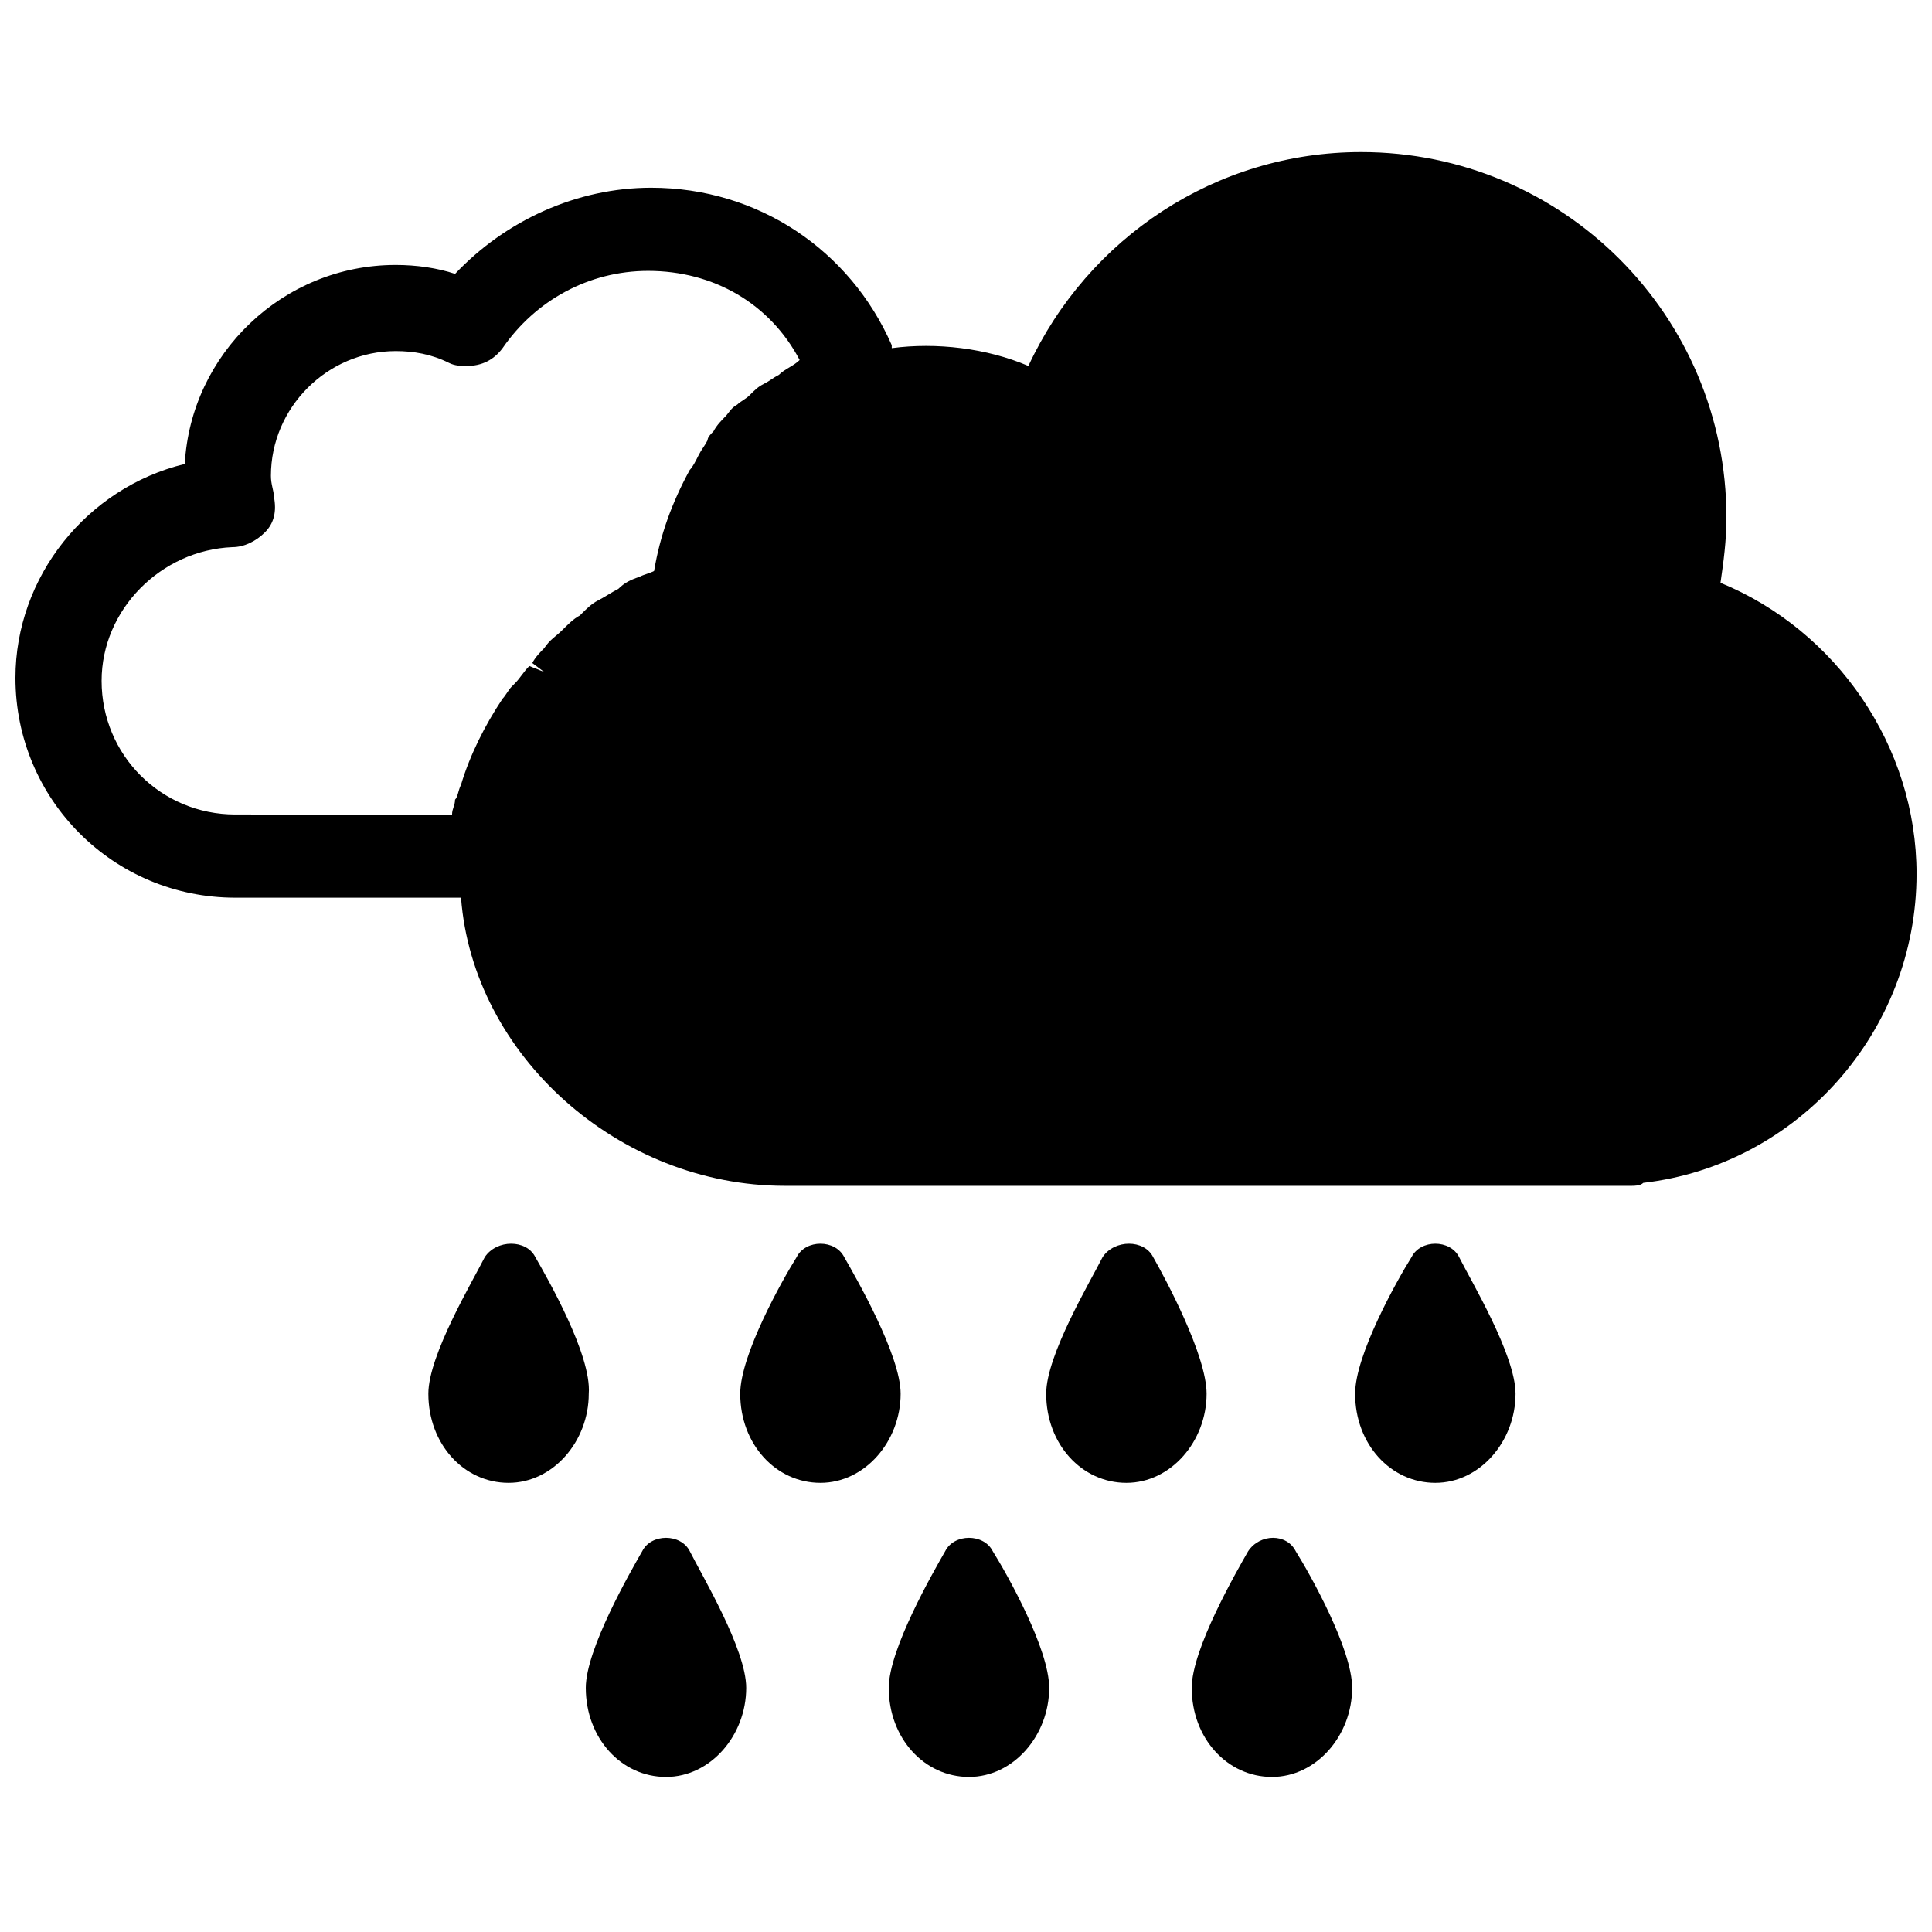<?xml version="1.0" encoding="UTF-8"?>
<!-- The Best Svg Icon site in the world: iconSvg.co, Visit us! https://iconsvg.co -->
<svg width="800px" height="800px" version="1.1" viewBox="144 144 512 512" xmlns="http://www.w3.org/2000/svg">
 <defs>
  <clipPath id="a">
   <path d="m148.09 184h503.81v275h-503.81z"/>
  </clipPath>
 </defs>
 <g clip-path="url(#a)">
  <path d="m599.95 298.45c0.789-5.512 1.574-11.02 1.574-17.32 0-53.531-43.297-96.824-96.824-96.824-38.574 0-72.422 22.828-88.168 56.68-11.02-4.723-24.402-6.297-36.211-4.723v-0.789c-11.02-25.191-35.426-41.723-63.762-41.723-19.68 0-38.574 8.66-51.957 22.828-4.723-1.574-10.234-2.363-15.742-2.363-29.914 0-54.316 23.617-55.891 52.742-25.98 6.301-44.875 29.918-44.875 56.684 0 32.273 25.977 58.254 58.254 58.254h59.828c3.148 41.723 41.723 76.359 85.805 76.359h224.36c0.789 0 2.363 0 3.148-0.789 40.93-4.723 72.418-40.148 72.418-81.871 0-33.848-21.254-64.551-51.953-77.145zm-249.54-55.105c-1.574 0.789-2.363 1.574-3.938 2.363-1.574 0.789-2.363 1.574-3.938 3.148-0.789 0.789-2.363 1.574-3.148 2.363-1.574 0.789-2.363 2.363-3.148 3.148-0.789 0.789-2.363 2.363-3.148 3.938-0.789 0.789-1.574 1.574-1.574 2.363-0.789 1.574-1.574 2.363-2.363 3.938-0.789 1.574-1.574 3.148-2.363 3.938-4.723 8.66-7.871 17.32-9.445 26.766-1.574 0.789-2.363 0.789-3.938 1.574-2.363 0.789-3.938 1.574-5.512 3.148-1.574 0.789-3.938 2.363-5.512 3.148-1.574 0.789-3.148 2.363-3.938 3.148l-0.789 0.789c-1.574 0.789-3.148 2.363-4.723 3.938-1.574 1.574-3.148 2.363-4.723 4.723-0.789 0.789-2.363 2.363-3.148 3.938l3.148 2.363-3.938-1.574c-1.574 1.574-2.363 3.148-3.938 4.723l-0.789 0.789c-0.789 0.789-1.574 2.363-2.363 3.148-4.723 7.086-8.66 14.957-11.02 22.828-0.789 1.574-0.789 3.148-1.574 3.938 0 1.574-0.789 2.363-0.789 3.938l-57.449-0.016c-19.68 0-35.426-15.742-35.426-35.426 0-18.895 15.742-34.637 34.637-35.426 3.148 0 6.297-1.574 8.66-3.938s3.148-5.512 2.363-9.445c0-1.574-0.789-3.148-0.789-5.512 0-18.105 14.957-33.062 33.062-33.062 4.723 0 9.445 0.789 14.168 3.148 1.574 0.789 3.148 0.789 4.723 0.789 3.938 0 7.086-1.574 9.445-4.723 8.66-12.594 22.828-20.469 38.574-20.469 17.32 0 32.273 8.66 40.148 23.617-1.574 1.578-3.934 2.363-5.508 3.938z"/>
 </g>
 <path d="m285.86 477.14c-2.363-4.723-10.234-4.723-13.383 0-3.148 6.297-14.957 25.977-14.957 36.211 0 13.383 9.445 23.617 21.254 23.617 11.809 0 21.254-11.02 21.254-23.617 0.789-10.234-11.02-30.699-14.168-36.211z"/>
 <path d="m314.2 555.08c-3.148 5.512-14.957 25.977-14.957 36.211 0 13.383 9.445 23.617 21.254 23.617 11.809 0 21.254-11.02 21.254-23.617 0-10.234-11.809-29.914-14.957-36.211-2.363-4.723-10.234-4.723-12.594 0z"/>
 <path d="m394.49 555.08c-3.148 5.512-14.957 25.977-14.957 36.211 0 13.383 9.445 23.617 21.254 23.617s21.254-11.02 21.254-23.617c0-10.234-11.02-29.914-14.957-36.211-2.359-4.723-10.23-4.723-12.594 0z"/>
 <path d="m474.78 555.08c-3.148 5.512-14.957 25.977-14.957 36.211 0 13.383 9.445 23.617 21.254 23.617s21.254-11.02 21.254-23.617c0-10.234-11.02-29.914-14.957-36.211-2.359-4.723-9.445-4.723-12.594 0z"/>
 <path d="m367.72 477.14c-2.363-4.723-10.234-4.723-12.594 0-3.938 6.297-14.957 25.977-14.957 36.211 0 13.383 9.445 23.617 21.254 23.617 11.809 0 21.254-11.02 21.254-23.617 0-10.234-11.809-30.699-14.957-36.211z"/>
 <path d="m449.59 477.14c-2.363-4.723-10.234-4.723-13.383 0-3.148 6.297-14.957 25.977-14.957 36.211 0 13.383 9.445 23.617 21.254 23.617 11.809 0 21.254-11.02 21.254-23.617 0-10.234-11.02-30.699-14.168-36.211z"/>
 <path d="m518.08 477.14c-3.938 6.297-14.957 25.977-14.957 36.211 0 13.383 9.445 23.617 21.254 23.617s21.254-11.02 21.254-23.617c0-10.234-11.809-29.914-14.957-36.211-2.359-4.723-10.23-4.723-12.594 0z"/>
</svg>
